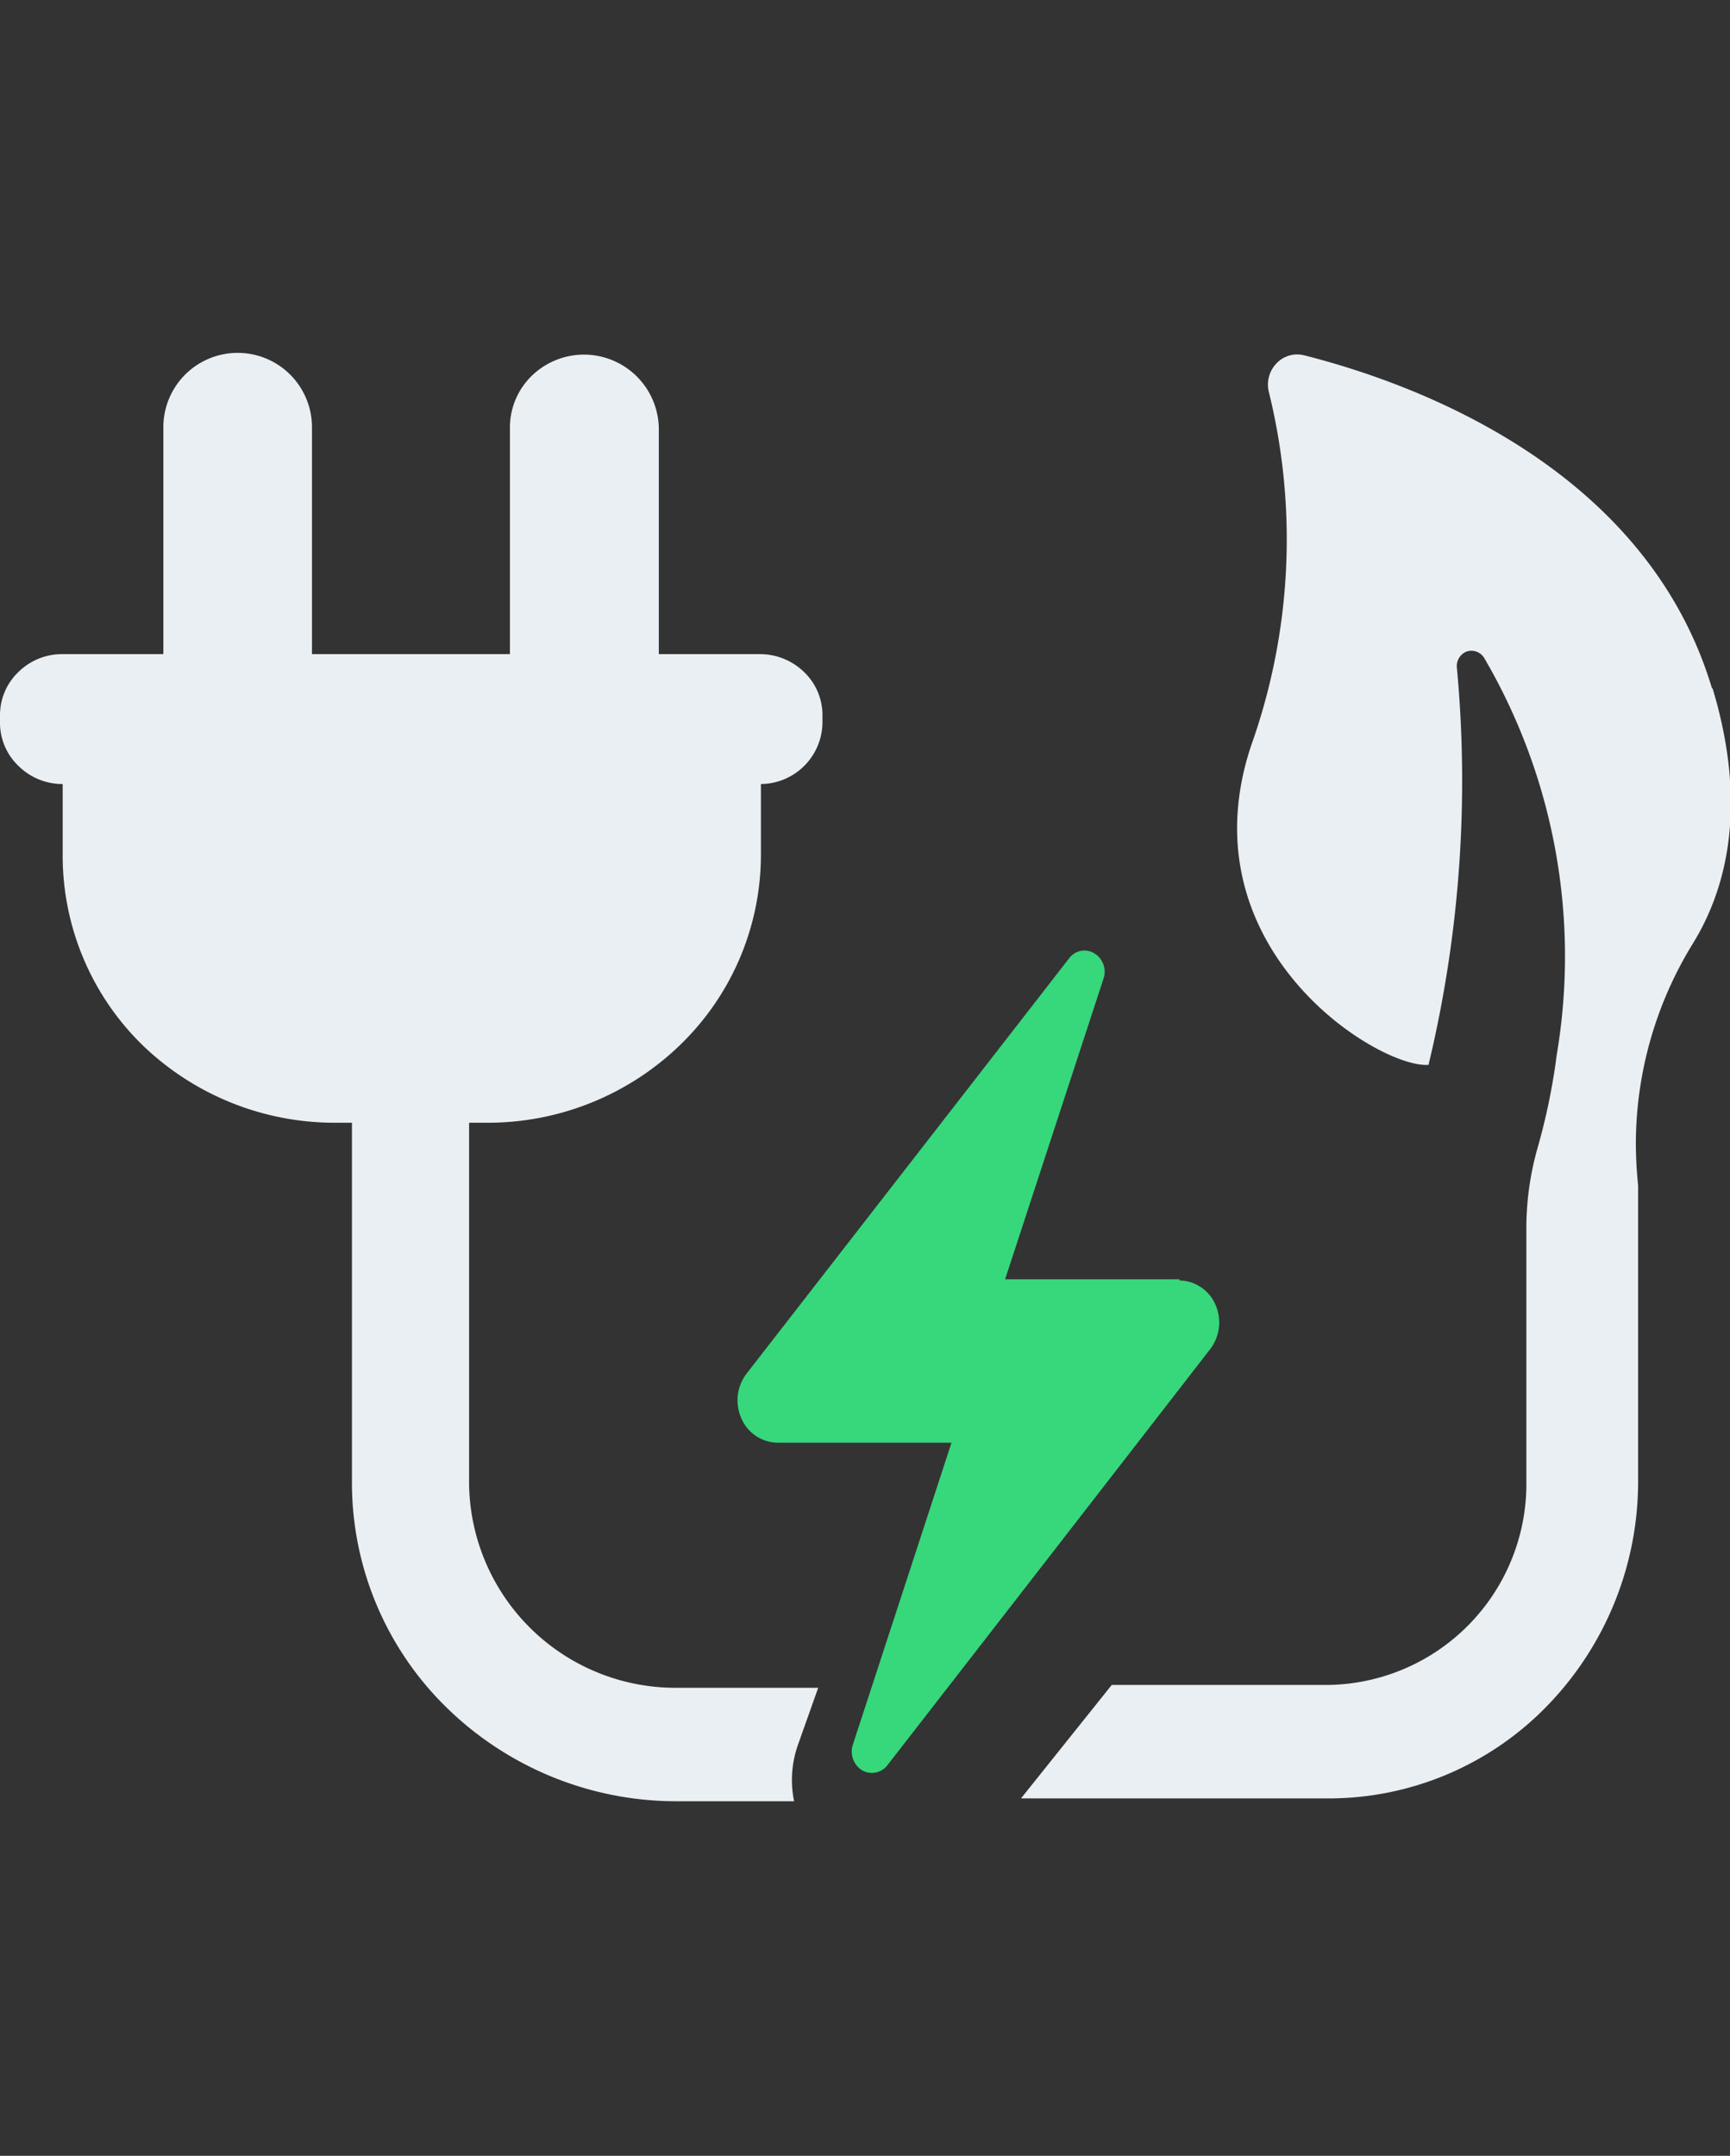 <svg xmlns="http://www.w3.org/2000/svg" viewBox="0 0 61 76"><rect x="0" y="0" width="61" height="76" fill="#333333" stroke="none"/><path fill="#37d77b" d="M41.59 45.1h-6.15l3.47-10.6a.76.76 0 0 0-.32-.89.67.67 0 0 0-.89.17L26.32 48.43a1.55 1.55 0 0 0-.18 1.57 1.41 1.41 0 0 0 1.27.86h6.14l-3.48 10.65a.78.78 0 0 0 .33.9.69.69 0 0 0 .89-.18Q37 54.88 42.68 47.55a1.55 1.55 0 0 0 .18-1.55 1.41 1.41 0 0 0-1.27-.86Z"/><path fill="#eaeff3" d="M16.54 52.3V39.58h.59A9.75 9.75 0 0 0 24 36.82a9.33 9.33 0 0 0 2.83-6.67v-2.51A2.19 2.19 0 0 0 29 25.48v-.26a2.1 2.1 0 0 0-.65-1.53 2.23 2.23 0 0 0-1.56-.63h-3.56v-7.89a2.64 2.64 0 0 0-4.45-1.95 2.54 2.54 0 0 0-.8 1.84v8H11v-8a2.62 2.62 0 0 0-5.24 0v8H2.21a2.19 2.19 0 0 0-1.56.63A2.1 2.1 0 0 0 0 25.22v.26A2.1 2.1 0 0 0 .65 27a2.2 2.2 0 0 0 1.56.64v2.51A9.33 9.33 0 0 0 5 36.82a9.75 9.75 0 0 0 6.83 2.76h.58V52.3a11.07 11.07 0 0 0 3.36 7.92 11.59 11.59 0 0 0 8.1 3.28H28a3.72 3.72 0 0 1 .14-2l.71-2h-4.94a7.28 7.28 0 0 1-7.37-7.2Zm43.82-28.05C58 16.41 49.75 13.48 46 12.53a1 1 0 0 0-1 .29 1.08 1.08 0 0 0-.26 1 21.68 21.68 0 0 1-.63 12.48c-2.36 7.12 4.49 11.37 6.26 11.24a42.91 42.91 0 0 0 1-14 .55.55 0 0 1 .34-.57.53.53 0 0 1 .62.22 20.84 20.84 0 0 1 2.56 14 22.17 22.17 0 0 1-.67 3.26 10.35 10.35 0 0 0-.4 2.76v9a7.09 7.09 0 0 1-7 7.19H39.2l-3.2 4h10.87a10.73 10.73 0 0 0 7.7-3.28 11.35 11.35 0 0 0 3.19-7.91V41.79a15.11 15.11 0 0 1-.08-1.51 13.5 13.5 0 0 1 2-7c1.24-2 1.93-4.94.71-9Z"/></svg>